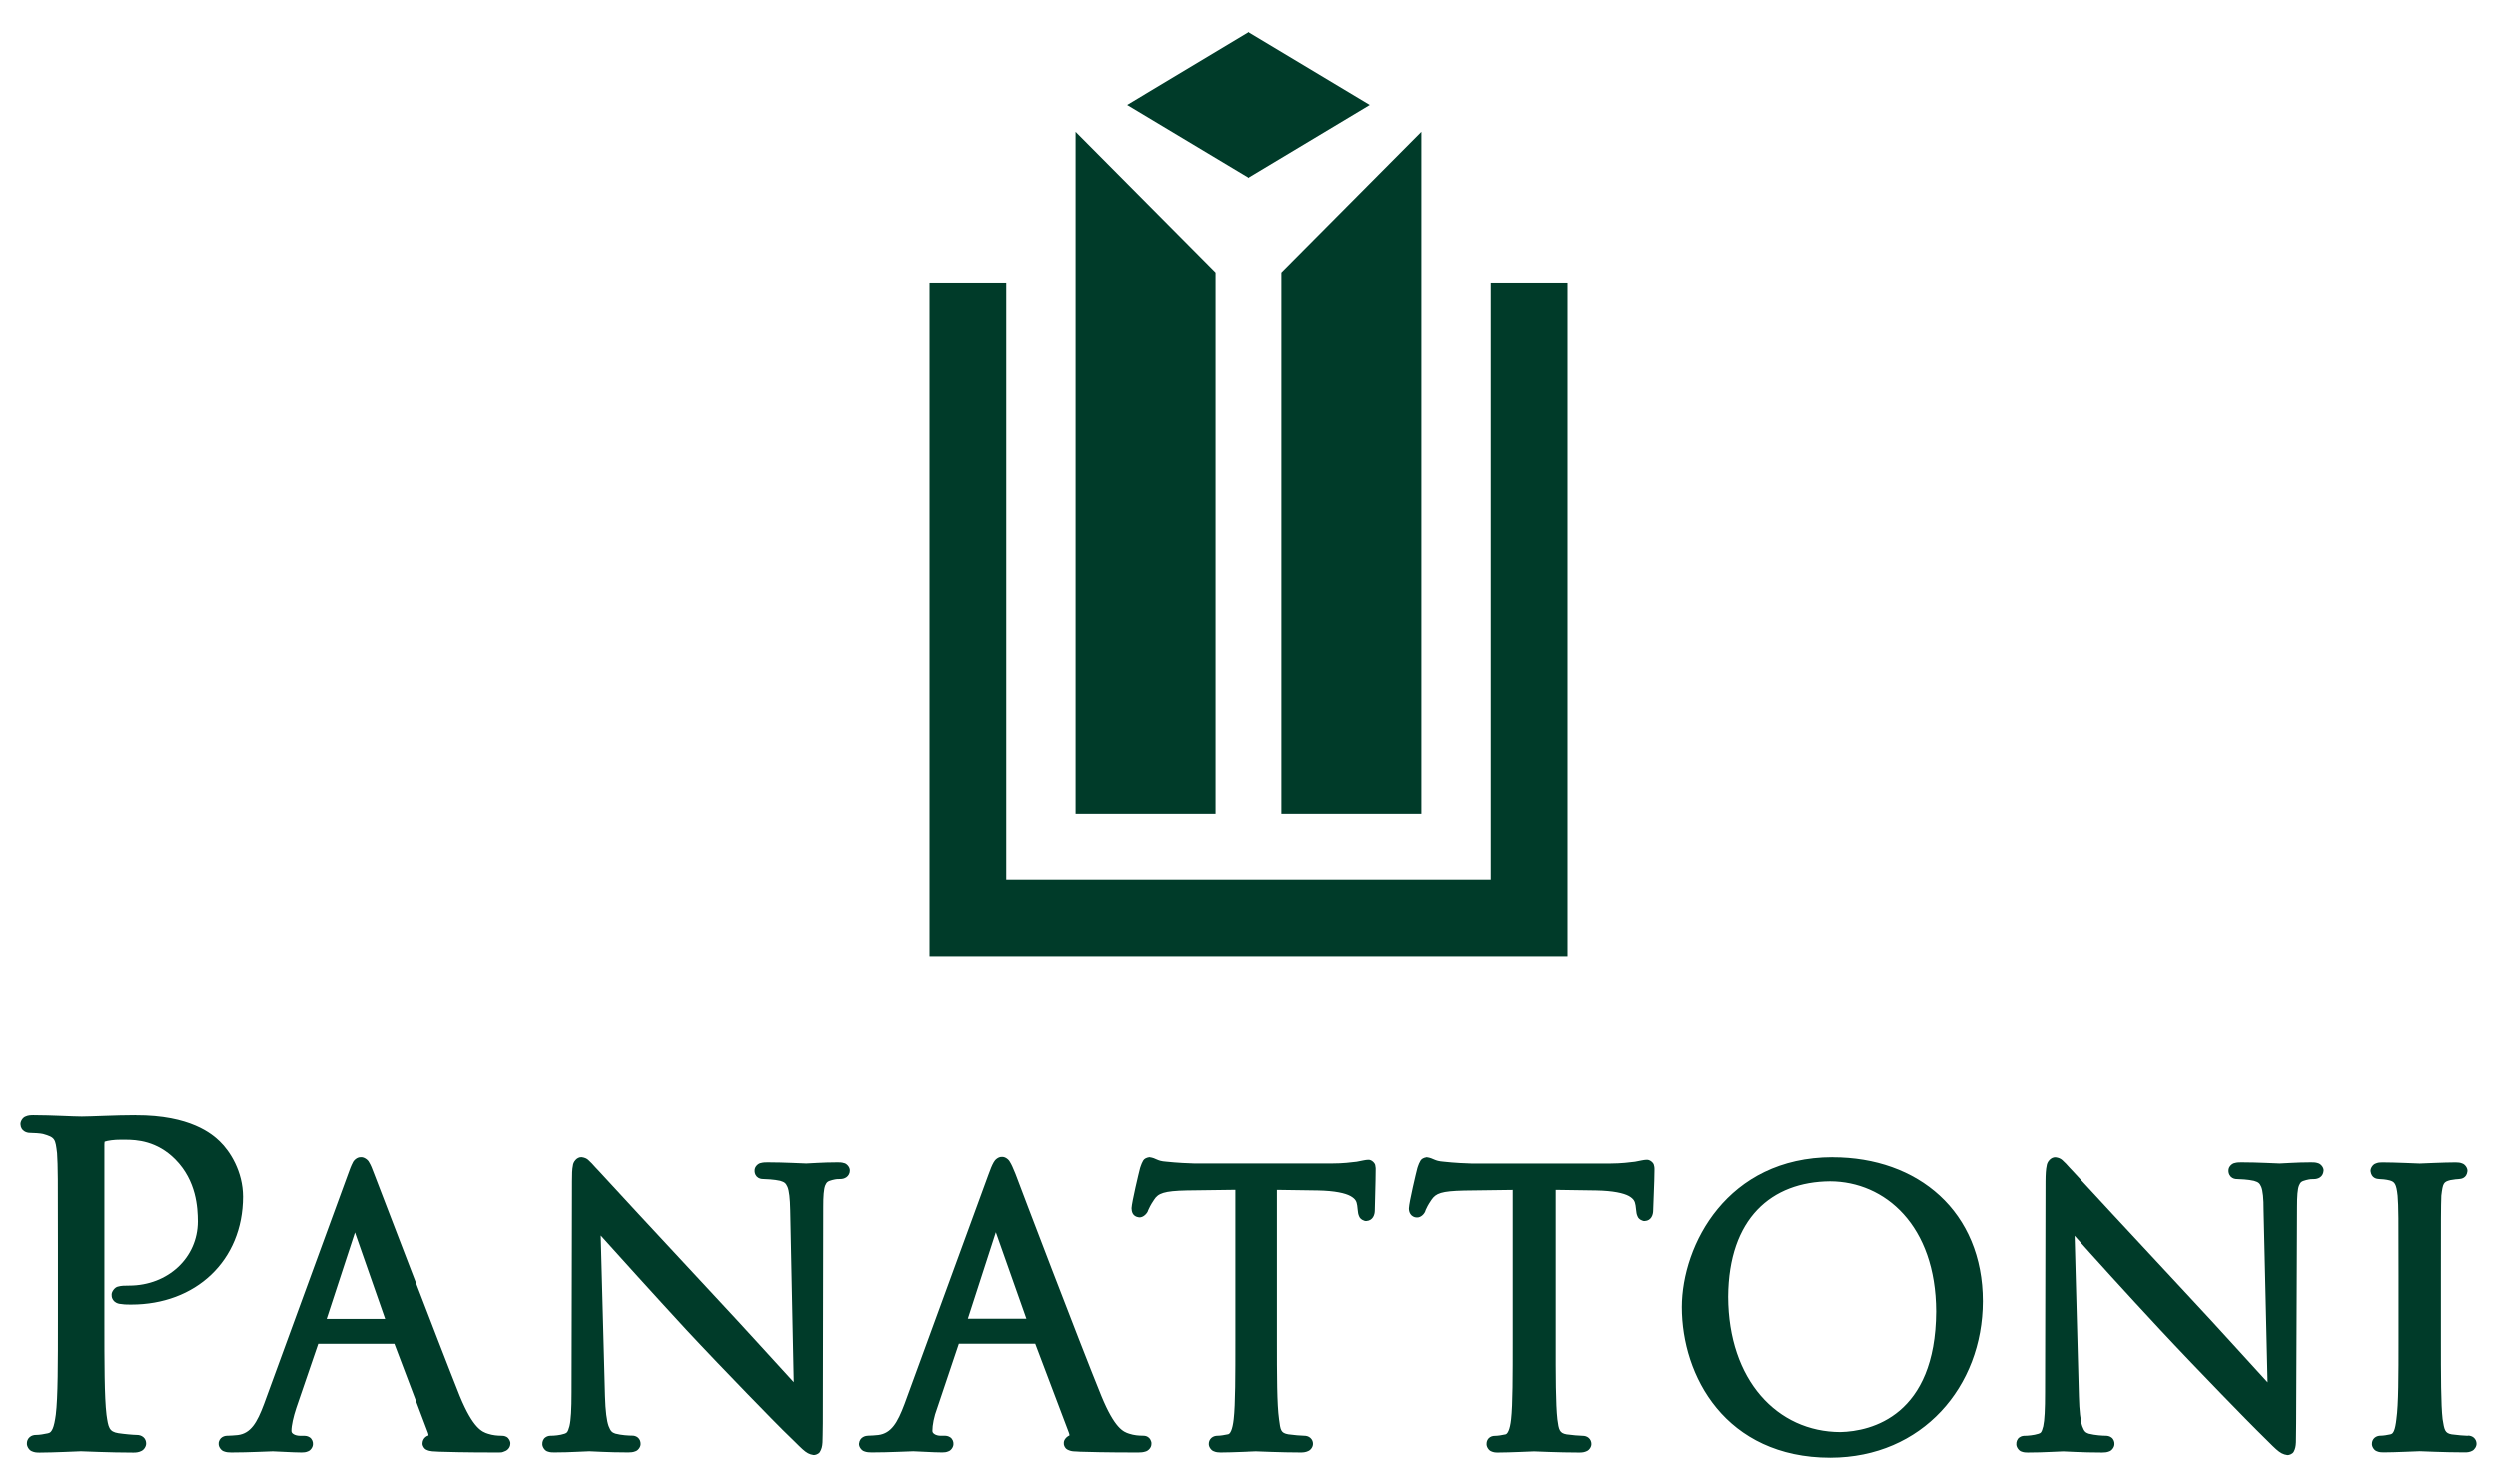 <?xml version="1.0" encoding="UTF-8"?> <svg xmlns="http://www.w3.org/2000/svg" id="Layer_1" version="1.1" viewBox="0 0 4588.1 2727.8"><!-- Generator: Adobe Illustrator 29.8.1, SVG Export Plug-In . SVG Version: 2.1.1 Build 2) --><defs><style> .st0 { fill: #003b29; } </style></defs><polygon class="st0" points="1848.5 519.3 1848.5 1616.3 2294 1616.3 2739.6 1616.3 2739.6 519.3 2880.4 519.3 2880.4 1757.1 2294 1757.1 1707.7 1757.1 1707.7 519.3 1848.5 519.3"></polygon><polygon class="st0" points="2232.7 1495.5 1975.8 1495.5 1975.8 242.1 2232.7 500.7 2232.7 1495.5"></polygon><polygon class="st0" points="2355.3 1495.5 2612.3 1495.5 2612.3 242.1 2355.3 500.7 2355.3 1495.5"></polygon><polygon class="st0" points="2294 58.6 2070.4 192.8 2294 327 2517.6 192.8 2294 58.6"></polygon><g><path class="st0" d="M930.8,2640.6c-4.3-2.1-7.2-1.9-9.7-2-6.4,0-15.6-.7-24.3-3.6-11-3.5-27.3-9.7-51.8-69-40.9-102.6-147.2-381.8-157.5-407.7-3.9-10.5-6.4-16.7-9.5-21.7-2.3-5-9.9-10-15.3-9.3-6.8-.3-13.1,5.7-14.9,10.3-2.7,5.1-5.3,11.8-9.3,23.1l-153.6,419.9c-12.7,33.9-24.1,53.7-48.1,56.8-4.8.5-14.4,1.2-18.3,1.2-3.1,0-6.5.3-10.2,2.5-3.9,2.1-7,7.5-6.7,12.1-.5,5.8,4.9,12.8,9.7,14.1,4.6,1.8,8.7,1.9,13.6,2,32.5,0,70.1-2.1,76.3-2.1s36.4,2.1,52.8,2.1c3.9,0,7.7-.2,12.1-2.2,4.5-1.6,9.2-8.2,8.7-13.8.3-3.1-1.6-9.1-6-11.8-4.2-2.7-7.6-2.7-10.9-2.8h-7.1c-4.1,0-9-1.2-11.8-3.1-2.8-2-3.5-3.1-3.7-5.9,0-10,3.6-25.8,9-42.1l40.3-117.7h140l61.9,163.5c.7,2,.9,3.4.9,4.3v.3c-3.7,1.2-10.7,5.4-11,14.6-.3,4.7,3.4,9.8,6.5,11.4,8.7,4.3,14.4,3,24.1,3.9,46.9,1.5,96.6,1.4,106.9,1.4s8.4-.3,12.8-1.8c3.9-1,11.1-5.7,11.2-14.3.5-4-2.7-10.5-7.2-12.6M600.1,2424.2l52-158.7,55.5,158.7h-107.5ZM3367.1,2127.3c-193.7.2-276.7,161.3-276.9,275.2,0,63,19.7,131.8,63.9,185.3,44.1,53.5,113.1,91.1,208.5,91.1h.5c169.1-.3,279.9-130.7,280.1-287.2,0-81.3-29.5-148.1-79.1-193.8-49.7-45.8-118.8-70.5-197-70.5M3381.3,2631.9c-115.6-.3-205.5-95-206-248.5,1-143.8,79.5-210.9,187.1-211.8,101,.4,194.5,80.9,195,238.9-.9,191.2-118.8,220.2-176.1,221.4M3025.2,2132c-5.2.2-10.4,1.6-21,3.6-9.5,1.2-24.6,3.2-45.9,3.3h-253.7c-7.1,0-33.3-1.3-51.5-3.4-18-1.3-17.5-6.3-31.1-8.2-12.2,2.1-11.6,8.5-13.9,11.3-1.5,3.5-2.6,7-3.1,8.5-2.2,8.2-15.2,62.8-15.6,74.1,0,3.4.5,6.9,2.8,10.5,2.2,3.6,7.2,6.5,11.7,6.3,7.1.6,14.8-6.7,16.3-13.8,2.4-4.9,3.6-8.3,10.6-18.6,8.2-12,17.9-16,60-17l89.1-1.2v275.3c0,64.8,0,118.4-3,145.6-2.2,19.9-6.7,28.1-11.3,28-5,1.2-13.4,2.5-18.3,2.5-3.7-.1-8.5,1.1-11.8,4.7-3.2,3.6-3.6,7.6-3.6,9.9-.5,4.7,3.4,11.8,8.3,13.7,4.6,2.2,8.4,2.3,12.7,2.3,20.8,0,63.9-2.1,66.1-2.1s45.4,2.1,82.3,2.1h1.2c4.9,0,9-.5,13.5-2.7,4.5-1.9,8.6-8.2,8.2-13.4,0-3.8-1.7-8-5-10.8-3.2-2.8-7.4-3.8-11.2-3.8-5.2,0-20.4-1.3-29.3-2.6-12.9-2.3-14.4-8.1-16.9-27.6-3.1-27.5-3.2-81-3.1-145.9v-275.3l74.3,1.1c31.5.6,50.2,5,59.9,10.2,9.4,5.5,11.1,9.8,12.4,17.5l.9,7.5c.5,4.9.8,8.6,3,13,1.8,4.8,9.4,8.6,13.1,7.9,11.9-.7,15.3-11.6,15.3-19.4s2.4-53.7,2.4-74.3c0-2.1.2-4.8-1-8.9-.5-4.3-7.6-10.6-13.6-9.9M2514.6,2132c-5.3.2-10.4,1.6-21,3.6-10.4,1.2-24.5,3.2-46,3.2h-253.7c-7.1,0-33.3-1.3-52.4-3.4-17.1-1.2-16.7-6.3-30.3-8.2-12.3,2.1-11.7,8.5-13.9,11.3-1.5,3.5-2.5,7-3.1,8.5-2.2,8.2-15.2,62.7-15.7,74,.2,6,1.6,15.3,13.8,16.8,7.7.8,15.6-7.7,16.8-13.2,2.5-5,3.4-8.2,10.8-19.2,7.4-11.7,17.9-16.1,59.9-17l89.3-1.2v275.3c0,64.8,0,118.4-3.1,145.6-2.2,19.9-6.6,28.1-11.2,28-5.9,1.3-13.5,2.5-18.3,2.5-3.8,0-7.9,1-11.2,3.8-3.2,2.7-5.1,7-5,10.8-.5,5.7,4.5,12.4,9.1,13.9,4.5,2,8.4,2.1,12.6,2.2,20.8,0,63.9-2.1,66.2-2.1s46.3,2.1,83.5,2.1c4.6-.1,8.7-.6,12.9-2.6,4.2-1.7,8.9-7.3,8.7-13.5.1-3.8-1.7-8.1-5-10.8-3.2-2.8-7.3-3.8-11.1-3.8-5.2,0-20.4-1.3-29.3-2.6-13.8-2.5-14.3-7.6-16.9-27.5-3.9-27.6-3.9-81.1-3.9-145.9v-275.3l75.1,1.1c31.4.6,50.2,5,59.8,10.2,9.6,5.5,11.3,9.8,12.5,17.5l.8,7.3c.5,5,.8,8.8,3,13.2,1.9,4.8,9.4,8.5,13.1,7.9,11.8-.8,15.4-11.4,15.4-19.4s1.6-53.8,1.6-74.3c0-2.1.2-4.6-.7-8.3,0-3.4-6.1-11-13.1-10.5"></path><path class="st0" d="M1551.1,2138.2c-4.4-1.5-8-1.5-12-1.5-28.7,0-51.7,2.1-57.5,2.1s-39.9-2.1-70.9-2.1c-4.4,0-8.3.1-12.7,1.3-4,.5-11.7,6.2-11.3,14.1,0,2.1.1,6.5,3.9,10.7,3.9,4,8.6,4.6,12.2,4.6s20.4.8,30.7,3.2c8.4,2.6,10.3,4.2,13.6,11.3,3,7.3,4.6,21.2,5,42.8l6.5,315.7c-32-34.8-89.9-99-143.3-156.1-103.9-111.6-204.9-220.7-214.9-231.9-3.4-3.2-8-8.7-12.6-13.6-5.4-4.6-7.5-10.1-18.9-11.6-9.3-.4-15.7,9.5-16,15.4-1.5,6.9-1.7,15.6-1.7,29.1l-.8,387.4c0,30.6-1.1,50.5-3.8,61.9-3.2,11.8-4.9,12.3-9,13.9-8.7,3-19.9,3.7-24.6,3.7-3.1,0-6.7.2-10.7,3.1-4.1,2.9-5.7,8.3-5.5,11.5-.7,5.3,4.4,13,9.5,14.3,4.8,1.8,8.3,1.6,12.2,1.7,15,0,29.9-.5,41.6-1.1,11.7-.5,20.3-1,23-1,5.1,0,33,2.1,71.7,2.1,4.6-.1,8.5-.2,13.1-2.1,4.7-1.4,10-8.2,9.4-14,.1-3.3-1.3-8.2-5-11.2-3.6-2.9-7.4-3.5-10.4-3.5-5.6,0-20.2-.7-31.1-3.7-5.8-2.1-8.4-3.8-12.3-13.8-3.5-9.9-5.8-27.4-6.6-54.8l-7.9-295c33.3,37,94.7,105.1,157.2,172.9,72,77.3,169.3,176.4,176.9,183.7,37.2,35.4,41.1,43.9,56.9,46.3.2,0,.4,0,.6,0,2.5,0,7.9-1.4,10.7-5.2,6.7-11,4.9-19.1,5.7-53.5l.7-396.3c-.1-20,1-33.2,3.6-39.8,2.9-6.3,4.2-7.6,13.1-10,7.5-1.9,10.5-1.8,14.3-1.8,3.8,0,7.7-.7,11.5-3.3,3.8-2.5,6.4-7.6,6.3-12,.5-6.9-6.3-13.3-10.5-14"></path><path class="st0" d="M4259,2138.1c-4.4-1.4-8.3-1.4-12.6-1.4-27.9,0-50.8,2.1-57.4,2.1s-39.2-2.1-70.1-2.1c-4.3,0-8.3,0-12.7,1.3-4,.5-11.7,6.2-11.3,14.1,0,2.1.2,6.5,3.9,10.7,3.8,4,8.6,4.7,12.2,4.7s20.4.7,30.7,3.2c8.4,2.6,10.3,4.2,13.4,11.1,2.9,7.2,4.4,21.1,4.3,42.7l7.3,316.2c-32-34.7-89.7-99.1-143.2-156.3-104-111.6-205-220.7-215-231.8-3.4-3.2-8-8.7-12.6-13.6-5.5-4.6-7.6-10.1-19-11.6-9.1-.4-15.6,8.8-16.3,15.1-1.6,7-2.1,15.9-2.2,29.4l-.8,387.4c0,30.6-.9,50.6-3.4,62-3.1,11.9-4.6,12.2-8.6,13.7-8.7,2.9-20.9,3.7-24.6,3.7-3.1,0-6.8.2-10.8,3.1-4.1,3-5.6,8.3-5.4,11.5-.7,5.3,4.1,12.7,9.2,14.3,4.6,1.8,8.1,1.7,11.7,1.8,15.4,0,30.5-.5,42.3-1.1,11.8-.5,20.5-1,23.1-1,5.2,0,32.9,2.1,71.7,2.1,4.6-.1,8.5-.2,13.1-2.1,4.7-1.4,9.9-8.3,9.4-14,.2-3.1-1.3-8.5-5.5-11.5-4-2.9-7.6-3.1-10.7-3.2-4.8,0-19.3-.7-31.2-3.8-5.6-2.1-8-3.6-11.8-13.6-3.4-9.9-5.5-27.6-6.2-54.9l-7.9-294.7c33.1,37.2,94.4,105,157.3,172.5,72,77.3,169.3,176.4,176.9,183.7,36.4,35.4,41.4,44.1,56.9,46.3.2,0,.4,0,.7,0,2.5,0,8.2-1.7,10.8-5.7,6-11,3.9-18.7,4.7-53l1.6-396.3c0-20,.9-33.2,3.6-39.8,2.8-6.3,4.1-7.6,13.1-10,7.5-1.9,10.5-1.8,14.4-1.8,6.6,0,16.6-3,17.7-15.3.6-6.9-6.5-13.5-10.7-14"></path><path class="st0" d="M4534.4,2638.7c-5.2,0-19.5-1.3-29.4-2.6-12.6-2.2-13.6-7.9-16.8-28-3.1-27.1-3.1-80.6-3.1-145.5v-119c0-105.5,0-124.5.8-145.8,2.8-23,4-25.1,16.5-28.4,8.5-1.3,12-1.9,15.4-1.9,5.1-.2,14.7-1.9,16.1-14.6.5-5.7-4.5-12.3-9-13.9-4.4-2-8.4-2.1-12.7-2.2-20.8,0-63.9,2.1-66.1,2.1s-46.2-2.1-68.5-2.1c-4.3,0-8.2.2-12.6,2.2-4.6,1.5-9.5,8.2-9.1,13.9,1.6,13,11.2,14.4,16.3,14.6,3.7,0,12,.7,18.6,2.4,9.3,2.6,12.4,6,14.8,28.3,1.6,21,1.6,39.9,1.6,145.4v119c0,64.8,0,118.4-3.8,145.3-1.1,9.7-2.6,17.5-4.6,22-2.3,4.6-3.2,5.2-6.6,6.2-5.1,1.2-13.7,2.5-17.6,2.4-3.8,0-7.9,1-11.2,3.8-3.3,2.8-5,7.1-4.9,10.8-.6,4.7,3.5,12,8.6,13.8,4.6,2.1,8.5,2.2,13,2.2,20,0,63.1-2.1,66.2-2.1s44.6,2.1,81.6,2.1h1.1c4.8,0,9-.4,13.4-2.7,4.5-2,8.5-8.4,8.2-13.4,0-3.9-1.8-8.1-5-10.9-3.3-2.8-7.3-3.8-11.1-3.8"></path><path class="st0" d="M249.1,2050c-36.7,0-82.1,2.5-98.9,2.5s-53.5-2.4-89.3-2.5c-5,.1-9.2.2-14.2,2.5-5.2,1.9-9.7,9.2-9.1,14.6.6,12,11.3,15.4,17,15.4,6.3,0,20.2.9,24.3,2,22.6,6.4,22.7,9.2,25.9,35.3,1.6,24.6,1.6,46.7,1.6,169.7v138.8c0,75.4,0,139.9-3.9,171.6-1.5,11-3.3,20.4-5.9,26.1-2.8,5.7-4.4,7.1-8.5,8.1-6.9,1.5-16,3.1-21.7,3-4,0-8.4.9-12,4.1-3.6,3.1-5.1,7.7-5,11.3-.5,5.3,3.9,12.7,9.1,14.6,4.9,2.2,9.2,2.4,14.2,2.4,24,0,74.5-2.4,75.9-2.4,3,0,52.9,2.4,96.5,2.4,5.3,0,9.9-.5,14.5-2.9,4.7-2,9.1-8.4,8.8-14.1,0-3.5-1.4-8.3-5.1-11.3-3.6-3.1-8-4.1-12-4.1-5.9,0-23.6-1.6-34-3.2-17-2.7-18.4-10.6-21.7-33.9-3.9-31.9-3.9-96.4-3.9-171.8v-324.1c0-2.5.3-4.5.5-5.4,5.8-2,17.9-3.7,29.2-3.6,2.6,0,5.3,0,8.4,0,21.3,0,58.5,2.1,92.3,36.3,38.8,39.4,41.2,88.5,41.3,113.9-.1,66.3-54.7,117.7-126.2,117.8-8.5.1-14.1,0-20,1.7-6.4.8-13.2,10.3-12.1,16.2-.2,6.7,4.9,12,8.7,13.7,3.5,1.7,6.6,2.2,9.6,2.3,6.2,1.1,13.8.8,17.8.9,58.5,0,110-19.8,146.7-54.8,36.8-35,58.5-84.9,58.5-143.5-.2-45.8-23.5-83-42.9-101.6-13.3-12.8-53.5-48.3-154.4-47.9"></path><path class="st0" d="M1778,2423.9l51.4-158.8,56.1,158.8h-107.6ZM2108.2,2640.5c-4.3-2.1-7.2-2-9.7-2-6.5,0-15.6-.7-24.3-3.6-10.8-3.4-26.5-9.6-51-69-41.7-102.6-148.2-382.3-157.7-407.9-4.5-11-7.2-17.3-10.2-22-2.1-4.5-8.8-9.8-14.7-9.3-6.6-.3-12.8,5.2-15.2,10-3,5.2-5.8,12.1-9.9,23.5l-153.7,420.3c-12.8,34-24.1,53.7-48.2,56.8-4.8.6-14.4,1.2-18.3,1.2s-15.6,1.7-17,14.6c-.6,5.8,4.9,12.8,9.6,14.1,4.7,1.8,8.7,1.9,13.6,2,32.6,0,70.3-2.1,76.5-2.1s36.5,2.1,52.8,2.1c3.9,0,7.7-.2,12.1-2.2,4.5-1.6,9.2-8.2,8.7-13.8.3-3.2-1.6-9.1-6-11.8-4.2-2.7-7.7-2.8-10.9-2.8h-7.1c-3.6,0-8.2-1.1-11-3.1-2.7-2-3.5-3.2-3.6-5.9,0-10.5,2.8-25.9,8.8-41.7l39.7-118.2h140.2l61.9,163.7c.8,2,.9,3.5.9,4.5v.2c-4.9,2-11,8-10.3,14.5-.3,4.3,2.9,9.5,6,11.1,8.8,4.8,14.1,3.2,23.8,4.2,47.8,1.5,96.7,1.4,107,1.4,4.6,0,8.8-.3,13.3-1.8,4.2-1,11-6.6,10.7-14.3.5-3.9-2.6-10.6-7.2-12.6"></path></g></svg> 